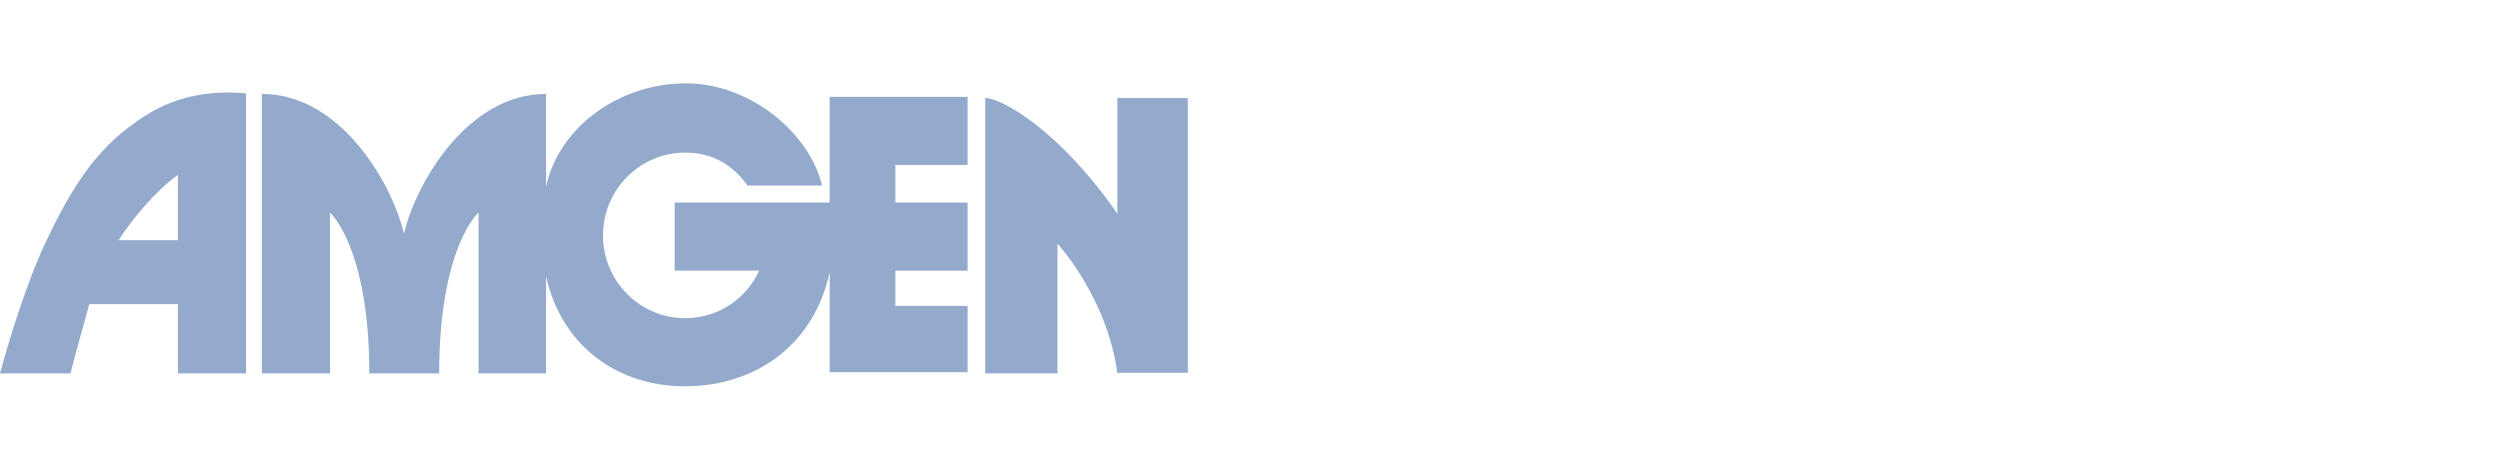 <svg width="210" height="40" viewBox="0 0 210 40" fill="none" xmlns="http://www.w3.org/2000/svg">
<path d="M62.785 15.582C61.552 13.855 59.876 12.82 57.557 12.82C53.759 12.82 50.653 15.928 50.653 19.774C50.653 23.621 53.76 26.728 57.557 26.728C60.319 26.728 62.687 25.101 63.772 22.733H56.669V17.012H69.69V8.135H81.28V13.856H75.214V17.013H81.28V22.734H75.214V25.693H81.28V31.267C81.477 31.267 69.69 31.267 69.69 31.267V22.882C68.309 29.195 63.228 32.45 57.557 32.45C51.885 32.45 47.2 29.096 45.868 23.227V31.365H40.196V17.851C40.196 17.851 36.892 20.761 36.892 31.365H31.022C31.022 20.761 27.718 17.851 27.718 17.851V31.365H21.996V7.888C28.556 7.888 32.896 15.286 33.932 19.626C34.968 15.286 39.308 7.888 45.868 7.888V15.681C47.003 10.502 52.182 7 57.607 7C63.032 7 68.014 11.192 69.05 15.582H62.786H62.785Z" fill="#94AACD"/>
<path d="M93.858 31.364C93.02 25.002 88.828 20.465 88.828 20.465V31.364H82.761V8.233C84.093 8.233 88.926 10.847 93.859 17.949V8.233H99.777V31.315H93.859V31.364H93.858Z" fill="#94AACD"/>
<path d="M7.497 25.545C7.349 26.186 6.313 29.737 5.919 31.365H0C0.789 28.455 2.318 23.473 3.946 20.12C5.524 16.815 7.497 13.165 10.801 10.699C12.33 9.565 15.24 7.345 20.666 7.839V31.365H14.944V25.545H7.497ZM14.944 20.169V14.694C13.119 15.977 11.146 18.344 9.963 20.169H14.944Z" fill="#94AACD"/>
</svg>
